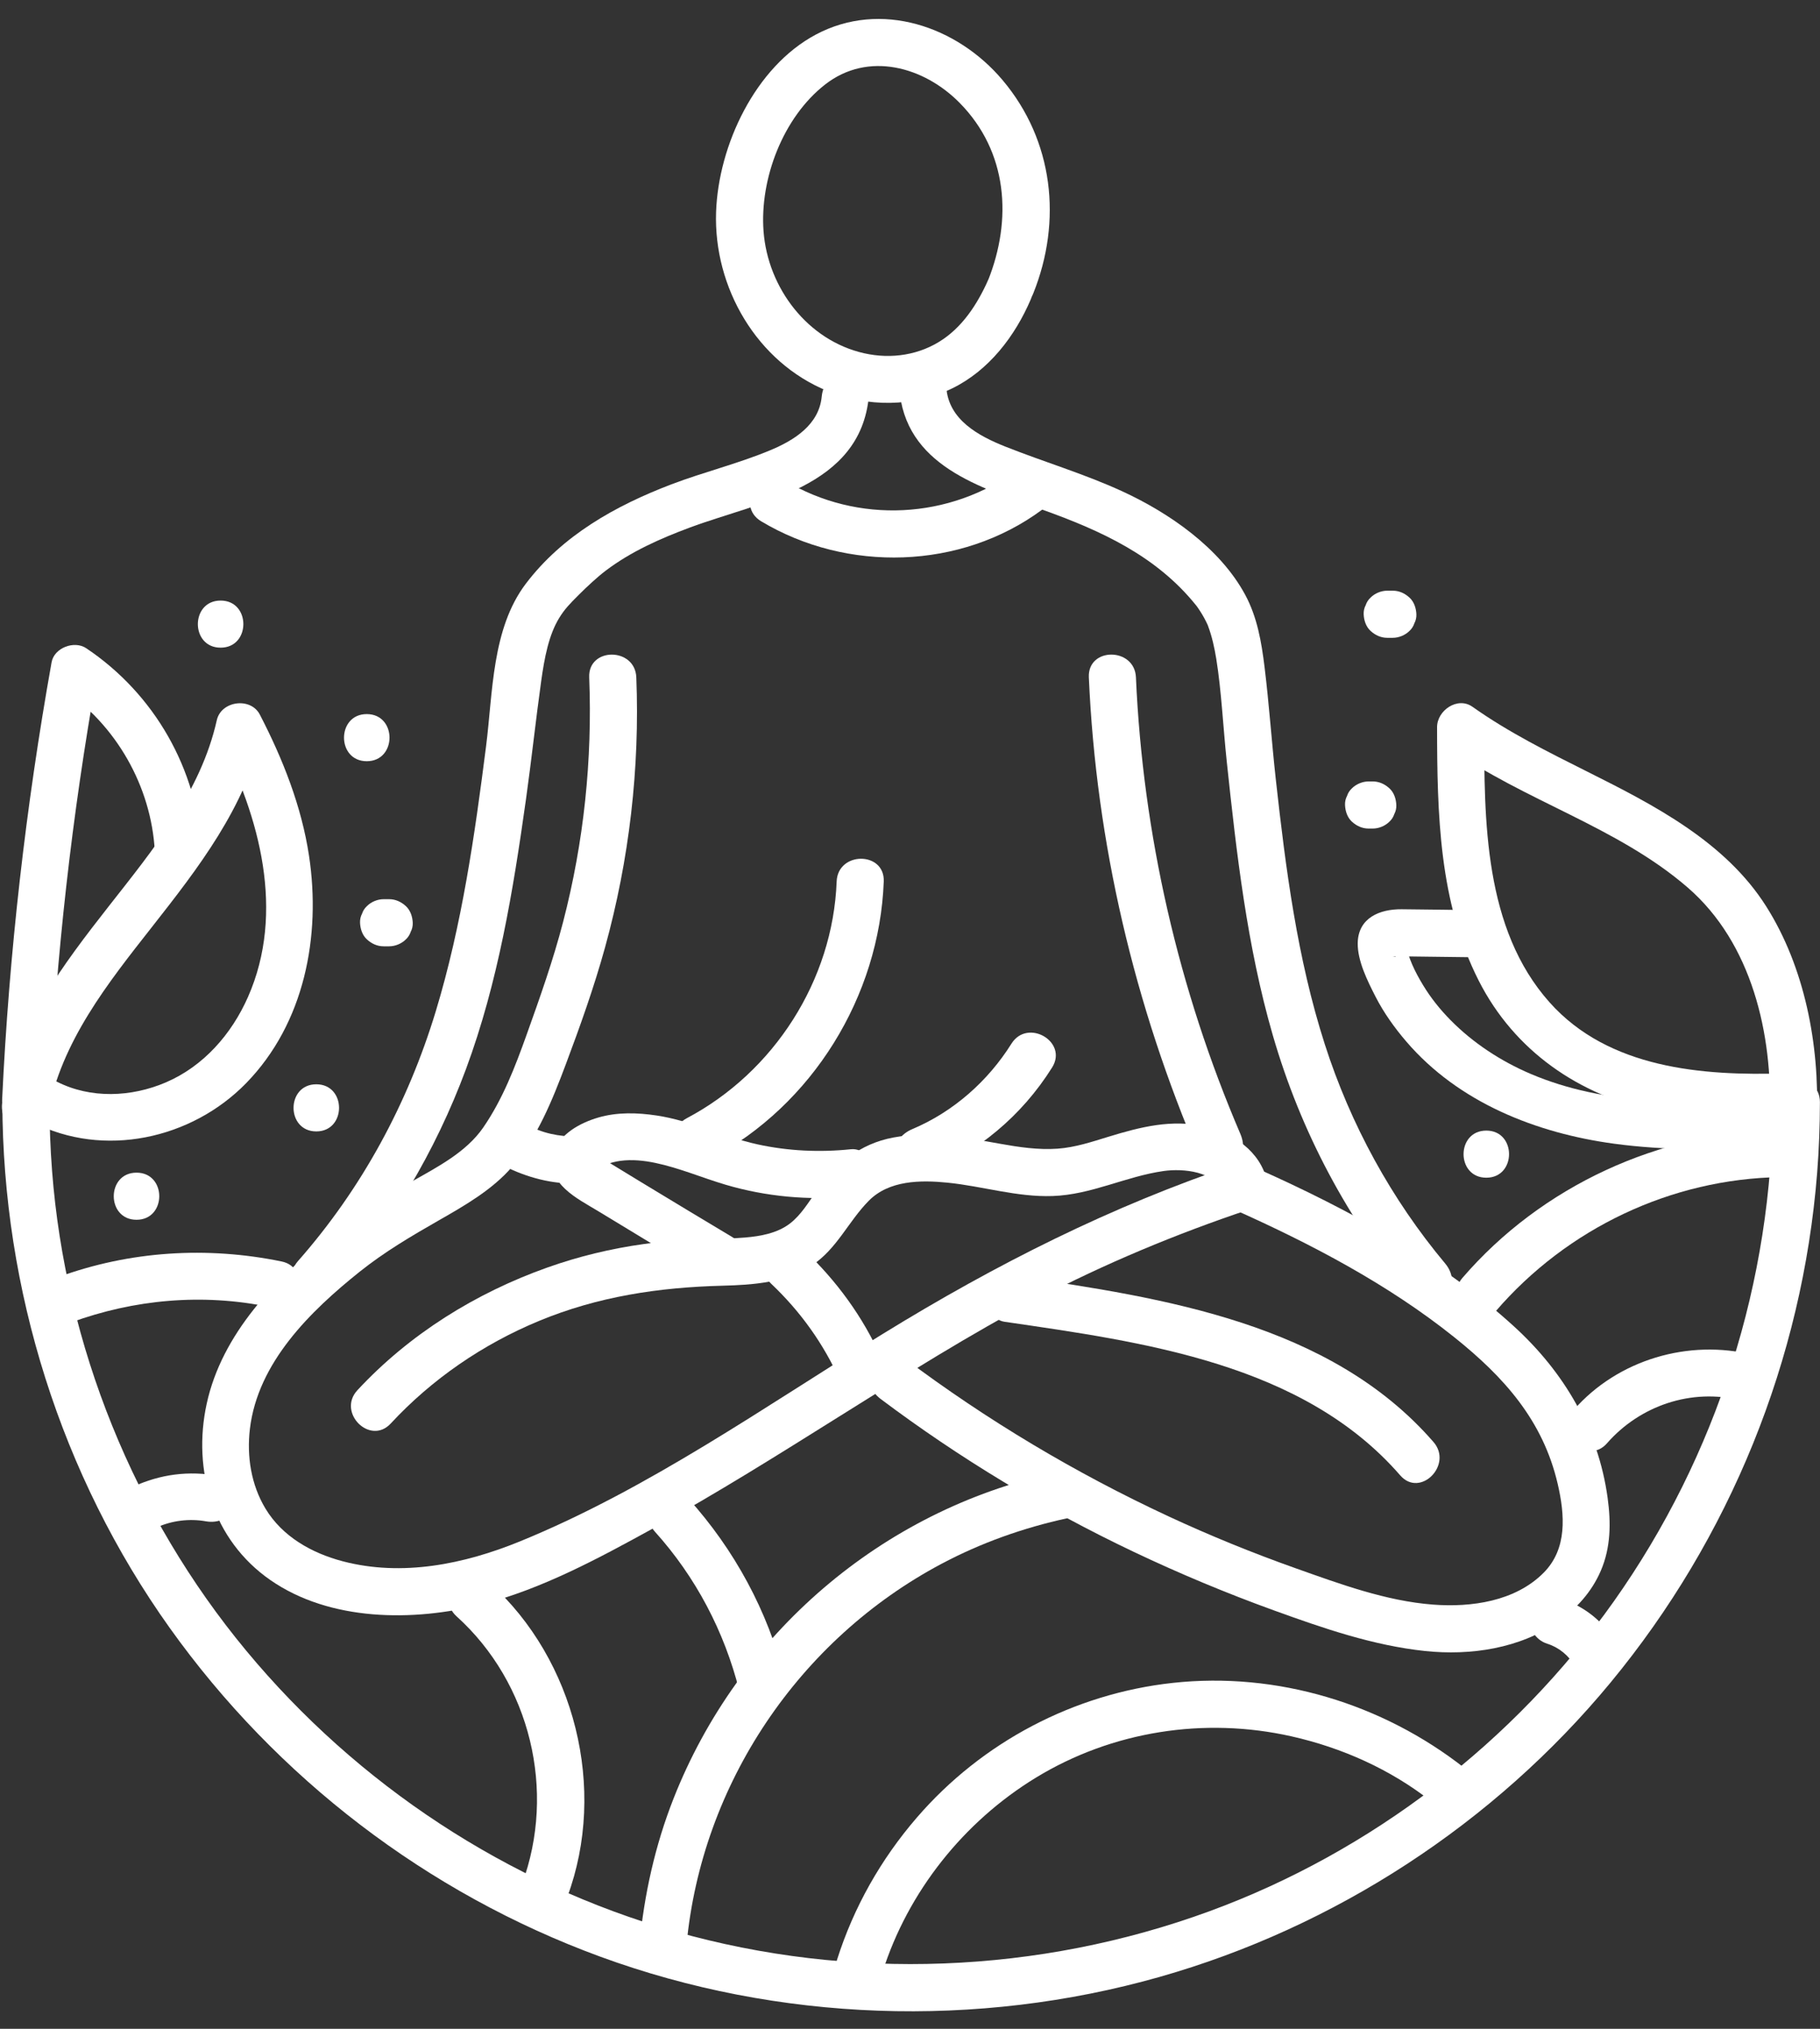 <?xml version="1.0" encoding="UTF-8" standalone="no"?><svg xmlns="http://www.w3.org/2000/svg" xmlns:xlink="http://www.w3.org/1999/xlink" fill="#000000" height="723.4" preserveAspectRatio="xMidYMid meet" version="1" viewBox="6.0 -0.8 649.2 723.4" width="649.2" zoomAndPan="magnify"><rect x="6.0" y="-0.8" width="649.2" height="723.4" fill="#333333" stroke="none"/><g fill="#ffffff" id="change1_1"><path d="M 6.836 392.199 C 6.98 459.066 27.691 525.25 66.598 579.734 C 104.758 633.18 158.438 674.273 220.121 696.879 C 283.613 720.145 354.531 722.562 419.562 704.121 C 482.184 686.363 539.039 649.312 580.504 599.121 C 623.062 547.605 648.906 484.039 654.184 417.402 C 654.848 409.02 655.156 400.609 655.172 392.199 C 655.195 381.387 638.398 381.371 638.371 392.199 C 638.234 455.887 618.473 518.184 581.664 570.184 C 546.176 620.328 495.113 659.539 437.422 680.68 C 376.566 702.98 309.281 705.609 246.914 687.922 C 187.086 670.957 133.473 635.578 93.805 587.746 C 53.895 539.629 29.359 479.039 24.574 416.711 C 23.945 408.555 23.652 400.379 23.633 392.199 C 23.609 381.391 6.812 381.371 6.836 392.199" fill="inherit"/><path d="M 359.188 97.43 C 355.488 106.105 350.367 114.695 342.441 120.133 C 334.172 125.805 323.973 127.348 314.238 125.16 C 294.137 120.641 279.879 101.914 278.359 81.66 C 276.961 63.02 285.27 41.062 300.332 29.324 C 315.676 17.363 335.633 23.004 348.316 35.887 C 365.469 53.305 367.18 77.473 358.34 99.438 C 356.645 103.648 360.188 108.664 364.207 109.77 C 369 111.09 372.84 108.129 374.539 103.902 C 384.969 77.988 381.789 49.301 363.617 27.758 C 347.434 8.57 320.195 -0.816 297.016 11.527 C 275.32 23.074 262.266 51.078 261.43 74.766 C 260.48 101.656 275.961 128.379 301.211 138.633 C 315.391 144.395 331.785 144.418 345.629 137.691 C 358.703 131.336 368.094 119.039 373.691 105.91 C 375.469 101.742 374.938 96.91 370.68 94.418 C 367.148 92.352 360.977 93.234 359.188 97.43" fill="inherit"/><path d="M 326.754 137.316 C 328.648 165.258 355.52 172.945 377.82 180.93 C 398.832 188.449 418.48 197.43 432.625 215.02 C 432.75 215.172 432.941 215.375 433.57 216.332 C 434.012 217.004 434.457 217.672 434.867 218.363 C 435.34 219.156 435.77 219.965 436.188 220.789 C 436.367 221.137 436.535 221.492 436.699 221.852 C 437.742 224.109 436.414 221.043 436.918 222.398 C 438.336 226.203 439.207 230.164 439.855 234.168 C 441.699 245.586 442.309 258.695 443.59 270.754 C 447.078 303.508 450.812 336.555 460 368.289 C 469.949 402.652 486.727 434.242 509.676 461.668 C 512.586 465.152 518.547 464.676 521.555 461.668 C 525 458.223 524.473 453.281 521.555 449.789 C 502.289 426.766 487.738 400.121 478.559 371.547 C 468.715 340.902 464.609 308.926 461.078 277.051 C 459.602 263.711 458.703 250.301 457.062 236.98 C 455.961 228.059 454.469 219.27 450.152 211.262 C 441.172 194.59 423.078 182.098 406.328 174.391 C 392.754 168.148 378.496 163.953 364.648 158.457 C 354.996 154.625 344.336 148.855 343.555 137.316 C 342.828 126.586 326.02 126.508 326.754 137.316" fill="inherit"/><path d="M 216.172 240.719 C 217.336 270.141 214.262 299.465 206.852 327.969 C 203.301 341.625 198.59 354.902 193.836 368.176 C 189.734 379.625 185.316 391.164 178.367 401.238 C 172.258 410.094 161.879 415.383 152.773 420.562 C 142.57 426.363 132.992 432.434 123.766 439.707 C 104.352 455.008 85.168 474.738 79.73 499.719 C 74.547 523.527 81.961 548.371 102.398 562.566 C 123.742 577.391 153.453 577.453 177.777 571.289 C 199.16 565.871 219.648 554.789 238.859 544.223 C 261.754 531.633 283.883 517.711 306.023 503.855 C 328.926 489.531 351.805 475.039 375.754 462.5 C 400.145 449.734 425.562 439.164 451.66 430.422 C 461.859 427.004 457.484 410.773 447.195 414.223 C 402.473 429.203 361.141 450.066 321.059 474.723 C 278.941 500.633 237.469 530.023 191.477 548.801 C 171.609 556.914 149.469 561.473 128.242 555.891 C 117.215 552.992 106.738 547.113 100.711 537.141 C 95.574 528.648 93.977 518.469 95.141 508.68 C 97.953 485.031 116.672 466.734 134.332 452.625 C 143.199 445.543 152.73 439.941 162.555 434.324 C 171.777 429.055 181.602 423.438 188.629 415.297 C 197.641 404.855 203.016 391.504 207.809 378.742 C 212.961 365.02 217.922 351.129 221.824 336.996 C 230.461 305.742 234.254 273.117 232.973 240.719 C 232.547 229.941 215.742 229.887 216.172 240.719" fill="inherit"/><path d="M 457.953 420.305 C 455.586 409.75 445.863 403.164 435.816 400.871 C 424.035 398.188 412.785 401.027 401.488 404.496 C 395.555 406.316 389.508 408.332 383.277 408.777 C 376.348 409.273 369.469 408.23 362.668 407.016 C 350.047 404.766 337.477 402.414 324.688 404.793 C 312.562 407.047 304.148 414.238 297.164 424.023 C 294.328 427.996 291.715 432.43 287.781 435.457 C 283.281 438.922 277.223 440.012 271.715 440.461 C 259.672 441.441 247.699 441.105 235.688 442.773 C 223.949 444.402 212.395 447.188 201.223 451.16 C 175.625 460.262 152.02 474.93 133.488 494.902 C 126.145 502.82 137.996 514.727 145.371 506.781 C 160.082 490.922 178.219 478.508 198.199 470.223 C 219.289 461.473 241.027 458.219 263.695 457.637 C 274.527 457.355 286.328 456.566 295.633 450.383 C 304.598 444.426 308.566 434.785 315.891 427.359 C 323.129 420.02 334.375 419.934 343.973 420.895 C 356.508 422.152 368.734 426.094 381.445 425.664 C 395.344 425.199 407.57 418.652 421.125 416.738 C 427.805 415.793 439.949 416.734 441.754 424.77 C 444.113 435.316 460.316 430.852 457.953 420.305" fill="inherit"/><path d="M 309.547 408.977 C 298.445 410.141 287.098 409.625 276.184 407.23 C 263.984 404.555 252.621 398.816 240.234 396.953 C 233.328 395.914 226.207 395.699 219.426 397.672 C 213.047 399.527 205.34 403.582 203.438 410.512 C 200.488 421.25 212.156 426.645 219.59 431.184 C 232.578 439.113 245.621 446.957 258.68 454.773 C 267.98 460.34 276.438 445.82 267.16 440.266 C 256.25 433.738 245.355 427.184 234.488 420.586 C 231.145 418.555 227.805 416.52 224.473 414.477 C 223.262 413.734 222.051 412.996 220.848 412.242 C 220.457 412 219.992 411.574 219.562 411.445 C 217.875 410.941 220.223 409.98 219.938 412.742 C 219.555 414.156 219.172 415.57 218.789 416.984 C 219.699 414.922 224.039 413.566 227.273 413.121 C 231.387 412.559 235.727 413.008 239.766 413.855 C 248.32 415.645 256.426 419.145 264.793 421.621 C 279.117 425.863 294.699 427.332 309.547 425.777 C 314.059 425.305 317.945 422.254 317.945 417.379 C 317.945 413.203 314.086 408.5 309.547 408.977" fill="inherit"/><path d="M 320.145 498.031 C 348.305 519.164 378.562 537.41 410.367 552.516 C 426.715 560.281 443.457 567.27 460.477 573.434 C 477.926 579.75 495.785 585.934 514.332 587.891 C 530.508 589.598 548.277 587.016 561.805 577.414 C 568.406 572.73 573.77 566.793 576.996 559.32 C 580.602 550.977 580.66 542.145 579.445 533.285 C 576.137 509.16 563.945 488.484 546.094 472.195 C 519.617 448.039 487.152 430.457 454.629 415.938 C 450.488 414.09 445.598 414.738 443.137 418.949 C 441.039 422.535 441.984 428.586 446.148 430.445 C 473.672 442.73 501.113 457.102 524.742 476.004 C 542.465 490.184 556.387 505.656 561.645 528.344 C 564.184 539.309 565.141 551.441 556.586 560.023 C 546.453 570.188 530.84 572.387 517.156 571.344 C 500.43 570.07 483.984 564 468.281 558.43 C 452.852 552.953 437.68 546.785 422.828 539.883 C 389.57 524.422 357.957 505.539 328.621 483.523 C 324.992 480.797 319.234 482.938 317.133 486.539 C 314.617 490.832 316.504 495.297 320.145 498.031" fill="inherit"/><path d="M 517.332 513.371 C 480.594 471.078 421.07 461.938 368.715 454.285 C 364.23 453.629 359.688 455.395 358.383 460.152 C 357.297 464.102 359.73 469.824 364.246 470.484 C 413.613 477.699 470.734 485.281 505.453 525.254 C 512.555 533.43 524.395 521.504 517.332 513.371" fill="inherit"/><path d="M 124.172 460.73 C 145.047 437.047 161.246 409.988 172.223 380.379 C 183.691 349.441 189.043 316.777 193.613 284.234 C 195.59 270.188 197.086 256.082 199.047 242.039 C 200.219 233.637 201.766 225.555 205.484 219.516 C 207.41 216.383 209.223 214.523 212.41 211.34 C 215.387 208.363 219.078 204.941 222.039 202.695 C 231.062 195.859 241.551 191.215 252.098 187.293 C 277.082 178.004 312.797 173.121 315.914 140.59 C 316.348 136.07 311.742 132.191 307.516 132.191 C 302.609 132.191 299.547 136.055 299.113 140.59 C 298.152 150.617 289.371 156.133 280.863 159.695 C 269.34 164.523 257.051 167.488 245.375 171.945 C 225.523 179.523 206.586 190.129 193.531 207.375 C 181.406 223.395 181.816 246.188 179.391 265.219 C 175.352 296.969 170.77 329.023 161.461 359.723 C 151.484 392.625 135.051 423.031 112.293 448.852 C 105.168 456.938 117.004 468.863 124.172 460.73" fill="inherit"/><path d="M 394.395 240.703 C 396.996 299.812 410.629 357.652 433.934 411.984 C 435.723 416.152 441.855 417.086 445.426 414.996 C 449.738 412.477 450.234 407.691 448.441 403.504 C 426.367 352.043 413.656 296.637 411.191 240.703 C 410.719 229.938 393.914 229.879 394.395 240.703" fill="inherit"/><path d="M 277.512 185.074 C 308.18 203.453 348.699 202.348 377.652 181 C 381.301 178.312 383.133 173.719 380.668 169.508 C 378.562 165.91 372.848 163.785 369.176 166.492 C 344.836 184.438 311.977 186.141 285.988 170.566 C 276.691 164.996 268.234 179.516 277.512 185.074" fill="inherit"/><path d="M 187.484 415.766 C 195.824 419.676 204.652 421.664 213.891 421.145 C 224.641 420.535 224.711 403.734 213.891 404.344 C 207.699 404.691 201.621 403.91 195.965 401.258 C 191.859 399.332 186.906 400.109 184.473 404.27 C 182.34 407.914 183.359 413.828 187.484 415.766" fill="inherit"/><path d="M 320.266 483.215 C 313.836 468.781 304.395 455.875 292.93 445.023 C 285.082 437.594 273.18 449.453 281.051 456.906 C 291.578 466.871 299.855 478.441 305.758 491.695 C 307.605 495.84 313.641 496.816 317.25 494.707 C 321.52 492.211 322.117 487.375 320.266 483.215" fill="inherit"/><path d="M 259.461 412.422 C 295.812 393.203 319.688 354.484 321.238 313.504 C 321.648 302.691 304.848 302.711 304.438 313.504 C 303.102 348.762 282.078 381.473 250.98 397.914 C 241.422 402.969 249.898 417.477 259.461 412.422" fill="inherit"/><path d="M 335.906 417.992 C 354.758 410.059 370.391 397.203 381.297 379.816 C 387.055 370.629 372.527 362.188 366.789 371.336 C 358.41 384.695 346.039 395.648 331.441 401.793 C 327.266 403.555 324.262 407.348 325.574 412.129 C 326.656 416.066 331.699 419.766 335.906 417.992" fill="inherit"/><path d="M 23.07 396.336 C 27.871 370.605 44.398 349.84 60.172 329.77 C 76.652 308.801 93.57 287.062 99.531 260.473 C 94.414 261.141 89.297 261.809 84.18 262.477 C 98.66 290.453 107.809 324.48 94.445 354.715 C 88.602 367.941 78.621 379.363 65.176 385.137 C 52.875 390.414 38.34 391.039 26.258 384.875 C 16.648 379.969 8.137 394.461 17.781 399.379 C 42.977 412.238 74.324 405.391 93.816 385.402 C 114.621 364.062 120.57 332.996 116.227 304.324 C 113.551 286.648 106.871 269.809 98.684 253.996 C 95.418 247.688 84.891 249.066 83.332 256.004 C 77.602 281.562 60.629 302.152 44.832 322.293 C 28.457 343.176 11.855 365.156 6.867 391.867 C 6.035 396.324 8.102 400.93 12.734 402.199 C 16.828 403.324 22.23 400.816 23.07 396.336" fill="inherit"/><path d="M 23.566 391.203 C 25.988 340.422 31.645 289.859 40.602 239.812 C 36.488 241.484 32.375 243.16 28.262 244.832 C 47.469 257.691 59.93 279.598 61.219 302.668 C 61.816 313.418 78.621 313.488 78.016 302.668 C 76.387 273.398 61.094 246.633 36.742 230.324 C 32.508 227.492 25.328 230.16 24.402 235.348 C 15.184 286.859 9.258 338.934 6.766 391.203 C 6.25 402.012 23.051 401.984 23.566 391.203" fill="inherit"/><path d="M 250.891 692.605 C 256.297 635.262 291.062 583.762 341.828 556.809 C 355.957 549.309 371.02 543.965 386.641 540.562 C 397.199 538.262 392.734 522.062 382.176 524.359 C 320.508 537.789 269.332 581.887 246.258 640.488 C 239.672 657.203 235.773 674.734 234.09 692.605 C 233.66 697.129 238.254 701.008 242.488 701.008 C 247.387 701.008 250.461 697.145 250.891 692.605" fill="inherit"/><path d="M 557.941 585.305 C 561.965 586.559 565.609 589.461 567.902 593.465 C 570.152 597.402 575.508 598.754 579.395 596.48 C 583.352 594.164 584.668 588.938 582.406 584.988 C 577.996 577.273 570.863 571.734 562.406 569.105 C 558.074 567.762 553.246 570.699 552.074 574.973 C 550.836 579.48 553.594 583.953 557.941 585.305" fill="inherit"/><path d="M 320.773 702.445 C 329.887 673.691 349.754 648.77 375.48 633.066 C 402.703 616.453 435.586 611.324 466.684 618.32 C 484.688 622.371 501.977 630.086 516.531 641.52 C 520.098 644.32 524.934 644.996 528.41 641.52 C 531.324 638.609 532 632.457 528.41 629.641 C 499.164 606.668 461.504 595.215 424.363 599.258 C 389.047 603.102 356.266 620.375 333.031 647.293 C 320.211 662.145 310.508 679.266 304.574 697.98 C 301.301 708.309 317.516 712.73 320.773 702.445" fill="inherit"/><path d="M 31.227 470.781 C 53.914 462.469 78.273 460.316 101.984 465.195 C 112.539 467.367 117.051 451.18 106.453 448.996 C 79.871 443.527 52.285 445.23 26.758 454.582 C 16.691 458.273 21.039 474.516 31.227 470.781" fill="inherit"/><path d="M 239.602 545.336 C 254.191 561.512 264.383 580.941 269.707 602.043 C 272.352 612.52 288.559 608.082 285.906 597.578 C 279.871 573.656 267.988 551.758 251.48 533.453 C 244.227 525.41 232.375 537.32 239.602 545.336" fill="inherit"/><path d="M 61.871 543.844 C 67.324 541.355 73.602 540.598 79.492 541.652 C 83.957 542.449 88.547 540.441 89.828 535.785 C 90.945 531.719 88.449 526.254 83.961 525.449 C 73.246 523.535 63.285 524.824 53.391 529.336 C 49.262 531.219 48.254 537.195 50.379 540.828 C 52.859 545.07 57.727 545.734 61.871 543.844" fill="inherit"/><path d="M 168.863 575.531 C 195.188 599.27 204.488 637.828 192.191 671.02 C 190.613 675.277 193.949 680.227 198.059 681.355 C 202.754 682.645 206.809 679.758 208.391 675.488 C 222.617 637.09 211.117 591.039 180.742 563.648 C 172.734 556.426 160.816 568.27 168.863 575.531" fill="inherit"/><path d="M 539.527 466.742 C 564.938 437.227 602.152 419.484 641.164 418.918 C 651.965 418.762 651.996 401.961 641.164 402.121 C 597.996 402.746 555.855 422.098 527.645 454.863 C 520.625 463.02 532.457 474.953 539.527 466.742" fill="inherit"/><path d="M 579.215 513.828 C 591.016 500.352 609.383 494.137 626.883 498.516 C 637.371 501.141 641.848 484.945 631.348 482.316 C 608.344 476.559 583.035 484.016 567.336 501.949 C 560.242 510.055 572.078 521.984 579.215 513.828" fill="inherit"/><path d="M 642.715 381.918 C 613.152 382.879 579.77 380.156 558.777 356.648 C 535.234 330.285 535.449 291.641 535.406 258.477 C 531.195 260.895 526.98 263.312 522.77 265.73 C 549.664 284.773 582.988 293.98 608.051 315.699 C 630.93 335.531 638.375 367.988 637.266 397.23 C 636.852 408.039 653.652 408.023 654.066 397.23 C 655.031 371.77 649.762 344.07 635.977 322.328 C 621.367 299.289 595.965 286.238 572.309 274.395 C 558.238 267.348 544.121 260.34 531.246 251.223 C 525.914 247.445 518.602 252.527 518.609 258.477 C 518.648 289.191 519.25 320.895 533.473 348.883 C 546.191 373.91 569.184 389.723 596.367 395.426 C 611.59 398.621 627.215 399.223 642.715 398.719 C 653.496 398.367 653.547 381.562 642.715 381.918" fill="inherit"/><path d="M 636.82 391.602 C 608.543 392.895 578.531 393.426 551.973 382.102 C 541.391 377.59 531.516 371.145 523.426 362.949 C 519.676 359.148 516.387 355.043 513.617 350.477 C 512.195 348.133 510.852 345.691 509.758 343.176 C 509.227 341.965 508.77 340.723 508.34 339.469 C 507.781 337.836 508.059 334.988 506.777 337.285 C 505.773 338.289 504.77 339.293 503.766 340.297 C 502.406 340.195 502.504 340.156 504.059 340.18 C 505.332 340.195 506.605 340.211 507.875 340.227 C 510.422 340.258 512.965 340.289 515.512 340.324 C 520.598 340.387 525.688 340.449 530.777 340.512 C 541.59 340.645 541.598 323.844 530.777 323.711 C 522.508 323.609 514.238 323.477 505.969 323.406 C 498.16 323.336 490.441 326.465 490.305 335.492 C 490.211 341.832 493.832 349.047 496.652 354.566 C 499.602 360.328 503.41 365.648 507.617 370.559 C 526.242 392.305 554.031 403.27 581.805 407.012 C 600.066 409.473 618.453 409.242 636.82 408.402 C 647.59 407.91 647.648 391.109 636.82 391.602" fill="inherit"/><path d="M 84.691 230.137 C 95.504 230.137 95.52 213.34 84.691 213.34 C 73.883 213.34 73.863 230.137 84.691 230.137" fill="inherit"/><path d="M 494.172 294.633 C 494.672 294.633 495.172 294.633 495.672 294.633 C 497.824 294.633 500.09 293.699 501.613 292.176 C 502.43 291.414 503.012 290.512 503.348 289.473 C 503.875 288.469 504.117 287.391 504.07 286.234 C 503.977 284.062 503.262 281.809 501.613 280.297 C 499.969 278.785 497.949 277.836 495.672 277.836 C 495.172 277.836 494.672 277.836 494.172 277.836 C 492.02 277.836 489.758 278.773 488.23 280.297 C 487.414 281.055 486.836 281.957 486.496 282.996 C 485.969 284 485.727 285.078 485.773 286.234 C 485.871 288.406 486.582 290.66 488.23 292.176 C 489.875 293.684 491.895 294.633 494.172 294.633" fill="inherit"/><path d="M 54.695 434.129 C 65.504 434.129 65.523 417.328 54.695 417.328 C 43.883 417.328 43.867 434.129 54.695 434.129" fill="inherit"/><path d="M 536.172 419.129 C 546.98 419.129 546.996 402.328 536.172 402.328 C 525.359 402.328 525.344 419.129 536.172 419.129" fill="inherit"/><path d="M 118.824 402.621 C 129.637 402.621 129.652 385.82 118.824 385.82 C 108.016 385.82 107.996 402.621 118.824 402.621" fill="inherit"/><path d="M 144.824 319.82 C 144.156 319.82 143.492 319.82 142.824 319.82 C 140.672 319.82 138.406 320.758 136.887 322.281 C 136.066 323.043 135.488 323.945 135.148 324.984 C 134.621 325.984 134.383 327.066 134.426 328.223 C 134.523 330.395 135.234 332.648 136.887 334.16 C 138.527 335.668 140.551 336.621 142.824 336.621 C 143.492 336.621 144.156 336.621 144.824 336.621 C 146.977 336.621 149.242 335.684 150.766 334.16 C 151.582 333.398 152.164 332.496 152.5 331.457 C 153.027 330.457 153.27 329.379 153.227 328.223 C 153.129 326.047 152.414 323.797 150.766 322.281 C 149.121 320.773 147.102 319.82 144.824 319.82" fill="inherit"/><path d="M 136.824 270.621 C 147.637 270.621 147.652 253.82 136.824 253.82 C 126.016 253.82 125.996 270.621 136.824 270.621" fill="inherit"/><path d="M 502.824 209.82 C 502.156 209.82 501.492 209.82 500.824 209.82 C 498.672 209.82 496.406 210.758 494.887 212.281 C 494.066 213.043 493.488 213.945 493.148 214.984 C 492.621 215.984 492.383 217.066 492.426 218.223 C 492.523 220.395 493.234 222.648 494.887 224.16 C 496.527 225.668 498.551 226.621 500.824 226.621 C 501.492 226.621 502.156 226.621 502.824 226.621 C 504.977 226.621 507.242 225.684 508.766 224.16 C 509.582 223.398 510.164 222.496 510.5 221.457 C 511.027 220.457 511.27 219.379 511.227 218.223 C 511.129 216.047 510.414 213.797 508.766 212.281 C 507.121 210.773 505.102 209.82 502.824 209.82" fill="inherit"/></g></svg>